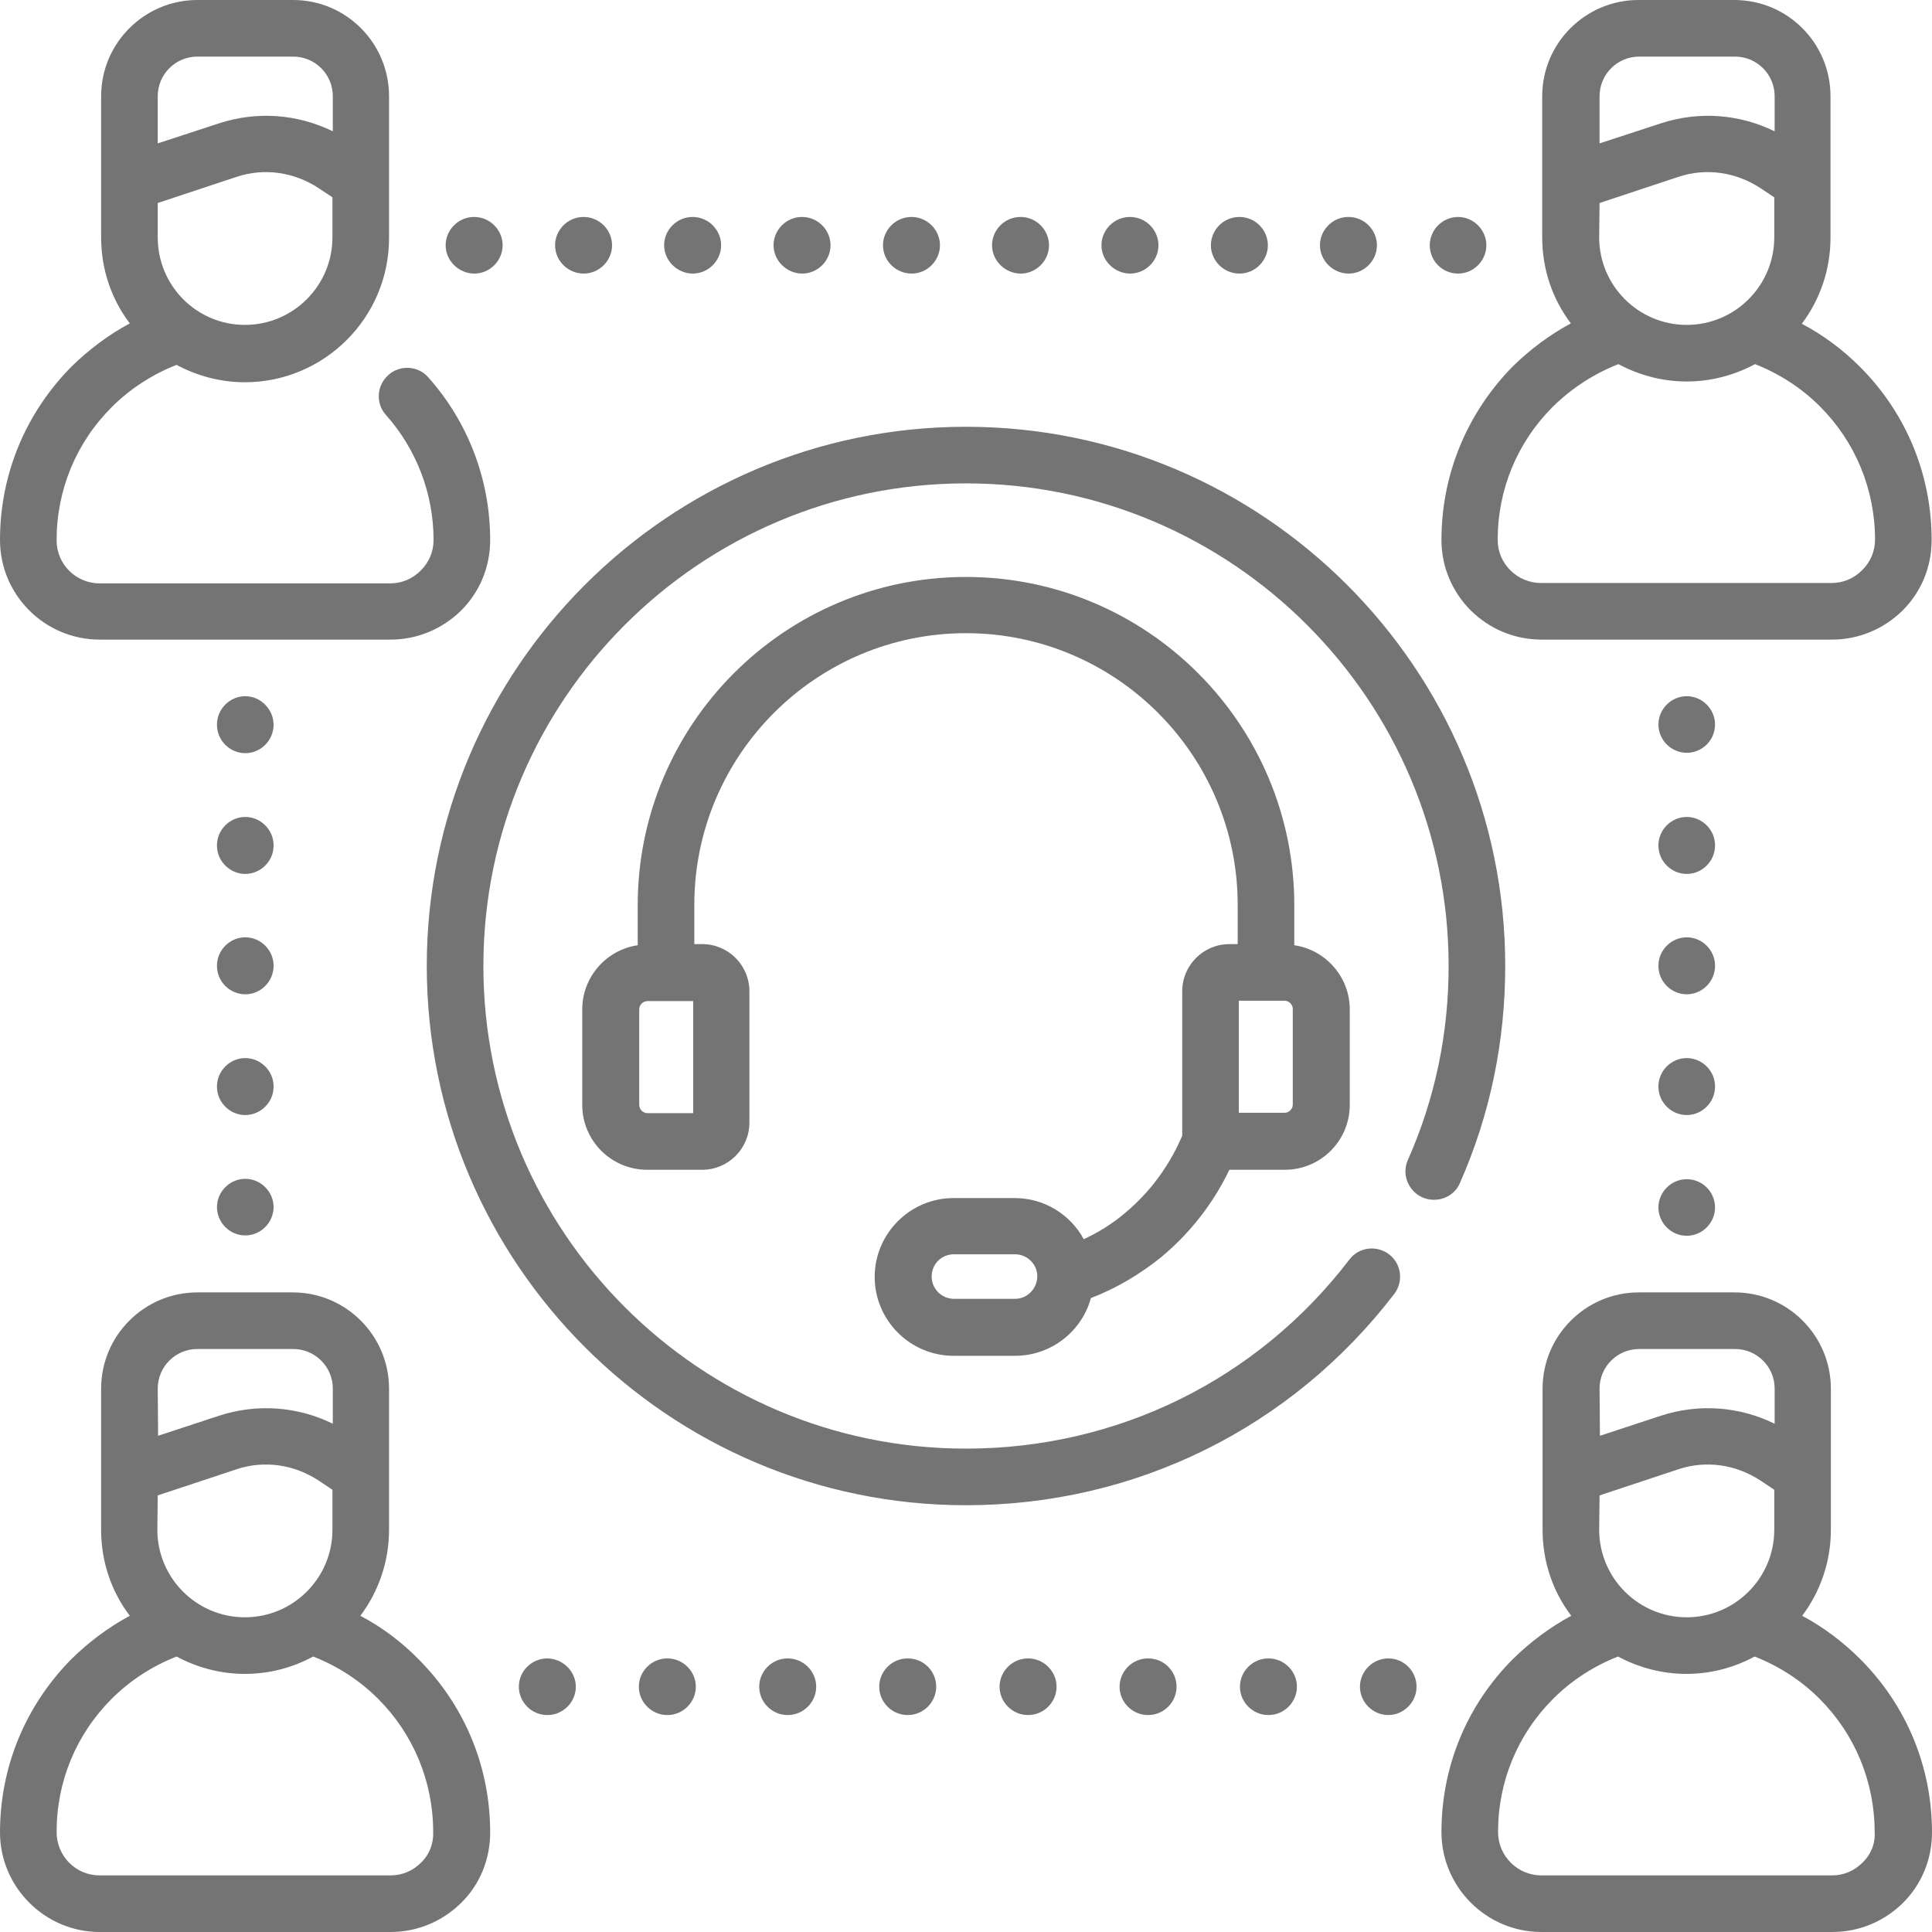 <?xml version="1.0" encoding="utf-8"?>
<!-- Generator: Adobe Illustrator 21.0.0, SVG Export Plug-In . SVG Version: 6.00 Build 0)  -->
<svg version="1.1" id="Capa_1" xmlns="http://www.w3.org/2000/svg" xmlns:xlink="http://www.w3.org/1999/xlink" x="0px" y="0px"
	 viewBox="0 0 512 512" style="enable-background:new 0 0 512 512;" xml:space="preserve">
<style type="text/css">
	.st0{fill:#747474;}
</style>
<g>
	<path class="st0" d="M270.5,72.5c4.1,0,7.5-3.4,7.5-7.5s-3.4-7.5-7.5-7.5h-0.1c-4.1,0-7.5,3.4-7.5,7.5S266.4,72.5,270.5,72.5z
		 M241.6,72.5c4.1,0,7.5-3.4,7.5-7.5s-3.4-7.5-7.5-7.5h-0.1c-4.1,0-7.5,3.4-7.5,7.5S237.4,72.5,241.6,72.5L241.6,72.5z M183.6,72.5
		c4.1,0,7.5-3.4,7.5-7.5s-3.4-7.5-7.5-7.5h-0.1c-4.1,0-7.5,3.4-7.5,7.5S179.5,72.5,183.6,72.5L183.6,72.5z M212.6,72.5
		c4.1,0,7.5-3.4,7.5-7.5s-3.4-7.5-7.5-7.5h-0.1c-4.1,0-7.5,3.4-7.5,7.5S208.5,72.5,212.6,72.5z M154.7,72.5c4.1,0,7.5-3.4,7.5-7.5
		s-3.4-7.5-7.5-7.5h-0.1c-4.1,0-7.5,3.4-7.5,7.5S150.5,72.5,154.7,72.5L154.7,72.5z M125.7,72.5c4.1,0,7.5-3.4,7.5-7.5
		s-3.4-7.5-7.5-7.5h-0.1c-4.1,0-7.5,3.4-7.5,7.5S121.6,72.5,125.7,72.5z M454.5,255.9c0-4.1-3.4-7.5-7.5-7.5s-7.5,3.4-7.5,7.5v0.1
		c0,4.1,3.4,7.5,7.5,7.5s7.5-3.4,7.5-7.5V255.9z M447,312.5c-4.1,0-7.5,3.4-7.5,7.5s3.4,7.5,7.5,7.5s7.5-3.4,7.5-7.5v0
		C454.5,315.8,451.1,312.5,447,312.5z M454.5,287.9c0-4.1-3.4-7.5-7.5-7.5s-7.5,3.4-7.5,7.5v0.1c0,4.1,3.4,7.5,7.5,7.5
		s7.5-3.4,7.5-7.5V287.9z M382,143.1c0,14.6,11.9,26.4,26.5,26.4h77c7.1,0,13.7-2.8,18.7-7.7c5-5,7.7-11.6,7.7-18.7
		c0-17.4-6.8-33.7-19-45.9c-4.5-4.5-9.7-8.4-15.4-11.4c4.8-6.4,7.6-14.3,7.6-22.8V25.5c0-14.1-11.4-25.5-25.5-25.5h-25.4
		c-14,0-25.5,11.4-25.5,25.5v37.4c0,8.6,2.8,16.5,7.6,22.8c-5.6,3-10.8,6.9-15.4,11.4C388.8,109.4,382,125.7,382,143.1z M423.9,25.5
		c0-5.8,4.7-10.5,10.5-10.5h25.4c5.8,0,10.5,4.7,10.5,10.5v9.3c-9.4-4.6-20.1-5.4-30.2-2.1L423.9,38L423.9,25.5L423.9,25.5z
		 M423.9,53.8l20.8-6.9c7.4-2.5,15.4-1.3,21.9,3l3.6,2.4v10.6c0,12.8-10.4,23.2-23.2,23.2s-23.2-10.4-23.2-23.2L423.9,53.8z
		 M428.9,96.5c5.4,2.9,11.6,4.6,18.1,4.6s12.7-1.7,18.1-4.6c6.4,2.5,12.3,6.3,17.2,11.2c9.4,9.4,14.6,22,14.6,35.3
		c0,3.1-1.2,5.9-3.4,8.1c-2.2,2.2-5,3.4-8.1,3.4h-77c-6.3,0-11.5-5.1-11.5-11.4c0-13.4,5.2-25.9,14.6-35.3
		C416.6,102.8,422.5,99,428.9,96.5L428.9,96.5z M328.5,72.5c4.1,0,7.5-3.4,7.5-7.5s-3.4-7.5-7.5-7.5h-0.1c-4.1,0-7.5,3.4-7.5,7.5
		S324.3,72.5,328.5,72.5z M357.4,72.5c4.1,0,7.5-3.4,7.5-7.5s-3.4-7.5-7.5-7.5h-0.1c-4.1,0-7.5,3.4-7.5,7.5S353.3,72.5,357.4,72.5
		L357.4,72.5z M386.4,72.5c4.1,0,7.5-3.4,7.5-7.5s-3.4-7.5-7.5-7.5h0c-4.1,0-7.5,3.4-7.5,7.5S382.2,72.5,386.4,72.5z M454.5,192
		c0-4.1-3.4-7.5-7.5-7.5s-7.5,3.4-7.5,7.5s3.4,7.5,7.5,7.5S454.5,196.2,454.5,192L454.5,192z M454.5,224c0-4.1-3.4-7.5-7.5-7.5
		s-7.5,3.4-7.5,7.5v0.1c0,4.1,3.4,7.5,7.5,7.5s7.5-3.4,7.5-7.5V224z M299.5,72.5c4.1,0,7.5-3.4,7.5-7.5s-3.4-7.5-7.5-7.5h-0.1
		c-4.1,0-7.5,3.4-7.5,7.5S295.4,72.5,299.5,72.5z M304.3,439.5h-0.1c-4.1,0-7.5,3.4-7.5,7.5s3.4,7.5,7.5,7.5h0.1
		c4.1,0,7.5-3.4,7.5-7.5S308.5,439.5,304.3,439.5z M272.5,439.5h-0.1c-4.1,0-7.5,3.4-7.5,7.5s3.4,7.5,7.5,7.5h0.1
		c4.1,0,7.5-3.4,7.5-7.5S276.6,439.5,272.5,439.5z M240.6,439.5h-0.1c-4.1,0-7.5,3.4-7.5,7.5s3.4,7.5,7.5,7.5h0.1
		c4.1,0,7.5-3.4,7.5-7.5S244.8,439.5,240.6,439.5z M336.2,439.5h-0.1c-4.1,0-7.5,3.4-7.5,7.5s3.4,7.5,7.5,7.5h0.1
		c4.1,0,7.5-3.4,7.5-7.5S340.3,439.5,336.2,439.5z M367.9,439.5c-4.1,0-7.5,3.4-7.5,7.5s3.4,7.5,7.5,7.5h0c4.1,0,7.5-3.4,7.5-7.5
		S372.1,439.5,367.9,439.5z M208.8,439.5h-0.1c-4.1,0-7.5,3.4-7.5,7.5s3.4,7.5,7.5,7.5h0.1c4.1,0,7.5-3.4,7.5-7.5
		S212.9,439.5,208.8,439.5z M325.8,250.2c-6.9,0-12.5,5.6-12.5,12.5V301c-2.5,5.8-7,13.7-15.2,20.5c-3.3,2.8-7,5.1-10.9,6.9
		c-3.5-6.5-10.4-10.9-18.3-10.9h-16.2c-11.5,0-20.9,9.4-20.9,20.9s9.4,20.9,20.9,20.9H269c9.6,0,17.7-6.5,20.1-15.3
		c6.8-2.6,13-6.3,18.7-10.9c9-7.5,14.6-16,18-23.1h14.7c9.5,0,17.2-7.7,17.2-17.2v-25.3c0-8.6-6.4-15.8-14.7-17v-10.6
		c0-48-39-87-87-87s-87,39-87,87v10.6c-8.3,1.2-14.7,8.4-14.7,17v25.3c0,9.5,7.7,17.2,17.2,17.2h14.6c6.9,0,12.5-5.6,12.5-12.5
		v-34.8c0-6.9-5.6-12.5-12.5-12.5H184v-10.4c0-39.7,32.3-72,72-72s72,32.3,72,72v10.4L325.8,250.2L325.8,250.2z M269,344.2h-16.2
		c-3.2,0-5.9-2.6-5.9-5.9s2.6-5.9,5.9-5.9H269c3.2,0,5.9,2.6,5.9,5.9v0C274.8,341.6,272.2,344.2,269,344.2z M183.7,295h-12.1
		c-1.2,0-2.2-1-2.2-2.2v-25.3c0-1.2,1-2.2,2.2-2.2h12.1V295z M328.3,265.2h12.1c1.2,0,2.2,1,2.2,2.2v25.3c0,1.2-1,2.2-2.2,2.2h-12.1
		V265.2z M477.6,428.2c4.8-6.4,7.6-14.3,7.6-22.8V368c0-14-11.4-25.5-25.5-25.5h-25.4c-14,0-25.5,11.4-25.5,25.5v37.4
		c0,8.6,2.8,16.5,7.6,22.8c-5.6,3-10.8,6.9-15.4,11.4c-12.3,12.3-19,28.6-19,45.9c0,14.6,11.9,26.5,26.5,26.5h77.1
		c7.1,0,13.7-2.8,18.7-7.7c5-5,7.7-11.6,7.7-18.7c0-17.4-6.8-33.7-19-45.9C488.4,435.1,483.2,431.2,477.6,428.2L477.6,428.2z
		 M423.9,368c0-5.8,4.7-10.5,10.5-10.5h25.4c5.8,0,10.5,4.7,10.5,10.5v9.3c-9.4-4.6-20.1-5.4-30.2-2.1l-16.1,5.3L423.9,368
		L423.9,368z M423.9,396.3l20.8-6.9c7.4-2.5,15.4-1.3,21.9,3l3.6,2.4v10.6c0,12.8-10.4,23.2-23.2,23.2s-23.2-10.4-23.2-23.2
		L423.9,396.3z M493.6,493.6c-2.2,2.2-5,3.4-8.1,3.4h-77c-6.3,0-11.5-5.1-11.5-11.5c0-13.4,5.2-25.9,14.6-35.3
		c4.9-4.9,10.8-8.7,17.2-11.2c5.4,2.9,11.6,4.6,18.1,4.6c6.6,0,12.7-1.7,18.1-4.6c6.4,2.5,12.3,6.3,17.2,11.2
		c9.4,9.4,14.6,22,14.6,35.3C497,488.6,495.8,491.5,493.6,493.6L493.6,493.6z M386.9,313.5c8-18.1,12-37.5,12-57.5
		c0-78.8-64.1-142.9-142.9-142.9S113.1,177.2,113.1,256S177.2,398.9,256,398.9c44.8,0,86.2-20.4,113.5-56c2.5-3.3,1.9-8-1.4-10.5
		c-3.3-2.5-8-1.9-10.5,1.4c-24.4,31.9-61.5,50.1-101.6,50.1c-70.6,0-127.9-57.4-127.9-127.9c0-70.6,57.4-127.9,127.9-127.9
		S383.9,185.5,383.9,256c0,17.9-3.6,35.2-10.8,51.4c-1.7,3.8,0.1,8.2,3.8,9.9C380.8,319,385.3,317.3,386.9,313.5L386.9,313.5z
		 M65,312.4c-4.1,0-7.5,3.4-7.5,7.5v0c0,4.1,3.4,7.5,7.5,7.5s7.5-3.4,7.5-7.5S69.1,312.4,65,312.4z M176.9,439.5h-0.1
		c-4.1,0-7.5,3.4-7.5,7.5s3.4,7.5,7.5,7.5h0.1c4.1,0,7.5-3.4,7.5-7.5S181,439.5,176.9,439.5z M72.5,255.9c0-4.1-3.4-7.5-7.5-7.5
		s-7.5,3.4-7.5,7.5v0.1c0,4.1,3.4,7.5,7.5,7.5s7.5-3.4,7.5-7.5V255.9z M72.5,287.9c0-4.1-3.4-7.5-7.5-7.5s-7.5,3.4-7.5,7.5v0.1
		c0,4.1,3.4,7.5,7.5,7.5s7.5-3.4,7.5-7.5V287.9z M72.5,224c0-4.1-3.4-7.5-7.5-7.5s-7.5,3.4-7.5,7.5v0.1c0,4.1,3.4,7.5,7.5,7.5
		s7.5-3.4,7.5-7.5V224z M26.4,169.5h77.1c7.1,0,13.7-2.8,18.7-7.7c5-5,7.7-11.6,7.7-18.7c0-15.9-5.8-31.2-16.4-43.1
		c-2.7-3.1-7.5-3.4-10.6-0.6c-3.1,2.8-3.4,7.5-0.6,10.6c8.1,9.1,12.6,20.9,12.6,33.1c0,3.1-1.2,5.9-3.4,8.1c-2.2,2.2-5,3.4-8.1,3.4
		h-77c-6.3,0-11.4-5.1-11.4-11.4c0-13.4,5.2-25.9,14.6-35.3c4.9-4.9,10.8-8.7,17.2-11.2c5.4,2.9,11.6,4.6,18.1,4.6
		c21,0,38.2-17.1,38.2-38.2V25.5C103.1,11.4,91.7,0,77.7,0H52.3c-14,0-25.5,11.4-25.5,25.5v37.4c0,8.6,2.8,16.5,7.6,22.8
		c-5.6,3-10.8,6.9-15.4,11.4C6.8,109.4,0,125.7,0,143.1C0,157.7,11.9,169.5,26.4,169.5L26.4,169.5z M41.8,25.5
		c0-5.8,4.7-10.5,10.5-10.5h25.4c5.8,0,10.5,4.7,10.5,10.5v9.3c-9.4-4.6-20.1-5.4-30.2-2.1L41.8,38V25.5z M41.8,53.8l20.8-6.9
		c7.4-2.5,15.4-1.3,21.9,3l3.6,2.4v10.6c0,12.8-10.4,23.2-23.2,23.2S41.8,75.7,41.8,62.9V53.8z M145,439.5c-4.1,0-7.5,3.4-7.5,7.5
		s3.4,7.5,7.5,7.5h0.1c4.1,0,7.5-3.4,7.5-7.5S149.1,439.5,145,439.5L145,439.5z M95.5,428.2c4.8-6.4,7.6-14.3,7.6-22.8V368
		c0-14-11.4-25.5-25.5-25.5H52.3c-14,0-25.5,11.4-25.5,25.5v37.4c0,8.6,2.8,16.5,7.6,22.8c-5.6,3-10.8,6.9-15.4,11.4
		C6.8,451.9,0,468.2,0,485.6C0,500.1,11.9,512,26.4,512h77.1c7.1,0,13.7-2.8,18.7-7.7s7.7-11.6,7.7-18.7c0-17.4-6.8-33.7-19-45.9
		C106.4,435.1,101.2,431.2,95.5,428.2z M41.8,368c0-5.8,4.7-10.5,10.5-10.5h25.4c5.8,0,10.5,4.7,10.5,10.5v9.3
		c-9.4-4.6-20.1-5.4-30.2-2.1l-16.1,5.3L41.8,368L41.8,368z M41.8,396.3l20.8-6.9c7.4-2.5,15.4-1.3,21.9,3l3.6,2.4v10.6
		c0,12.8-10.4,23.2-23.2,23.2s-23.2-10.4-23.2-23.2L41.8,396.3z M111.6,493.6c-2.2,2.2-5,3.4-8.1,3.4H26.4
		c-6.3,0-11.4-5.1-11.4-11.5c0-13.4,5.2-25.9,14.6-35.3c4.9-4.9,10.8-8.7,17.2-11.2c5.4,2.9,11.6,4.6,18.1,4.6
		c6.6,0,12.7-1.7,18.1-4.6c6.4,2.5,12.3,6.3,17.2,11.2c9.4,9.4,14.6,22,14.6,35.3C114.9,488.6,113.8,491.5,111.6,493.6z M65,184.5
		c-4.1,0-7.5,3.4-7.5,7.5v0.1c0,4.1,3.4,7.5,7.5,7.5s7.5-3.4,7.5-7.5S69.1,184.5,65,184.5L65,184.5z"/>
</g>
</svg>
